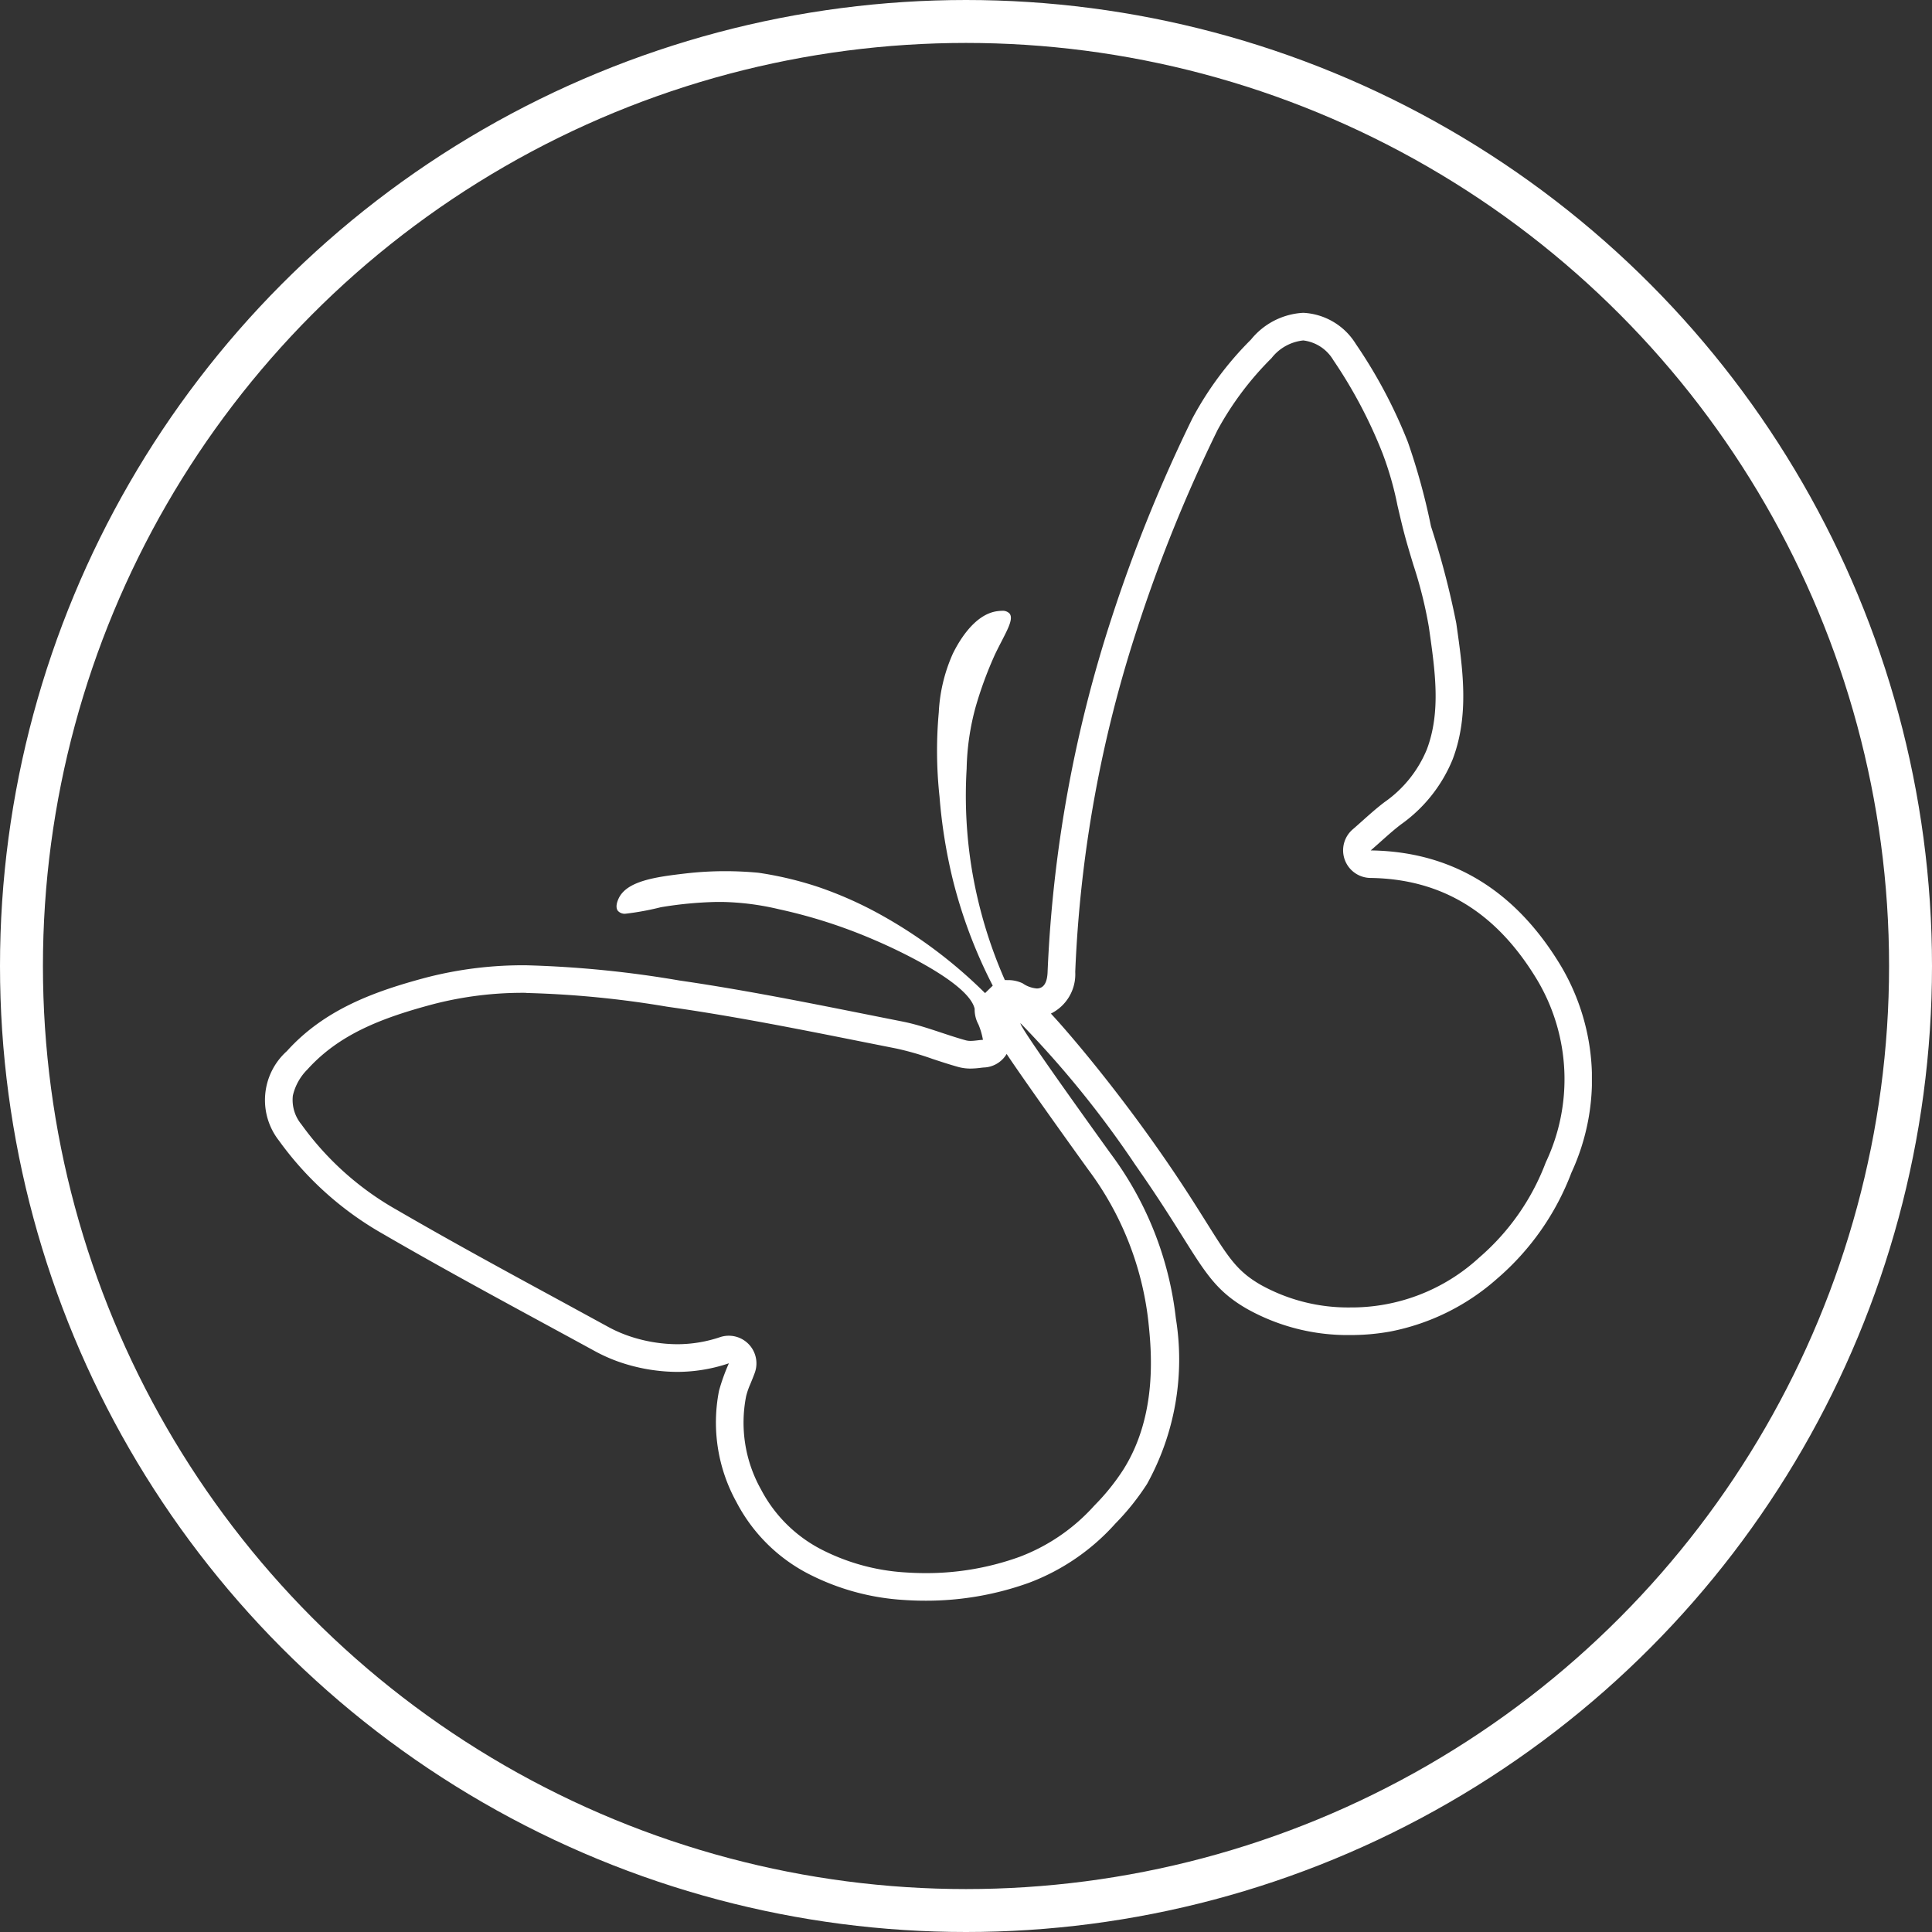 <svg id="icon-unesco" xmlns="http://www.w3.org/2000/svg" xmlns:xlink="http://www.w3.org/1999/xlink" width="90" height="90" viewBox="0 0 90 90">
  <rect x="0" y="0" width="90" height="90" fill="#333333" stroke="none"/>
  <defs>
    <style>
      .cls-1 {
        fill: #fff;
      }

      .cls-2, .cls-5 {
        fill: none;
      }

      .cls-2 {
        stroke: #fff;
        stroke-width: 2px;
      }

      .cls-3 {
        clip-path: url(#clip-path);
      }

      .cls-4 {
        stroke: none;
      }
    </style>
    <clipPath id="clip-path">
      <rect id="Rechteck_22" data-name="Rechteck 22" class="cls-1" width="61.823" height="60"/>
    </clipPath>
  </defs>
  <g id="Ellipse_3" data-name="Ellipse 3" class="cls-2">
    <circle class="cls-4" cx="45" cy="45" r="45"/>
    <circle class="cls-5" cx="45" cy="45" r="44"/>
  </g>
  <g id="Gruppe_33" data-name="Gruppe 33" transform="translate(12.334 14.572)">
    <g id="Gruppe_32" data-name="Gruppe 32" class="cls-3">
      <path id="Pfad_120" data-name="Pfad 120" class="cls-1" d="M48.376,0V1.287a1.887,1.887,0,0,1,1.4.915,22.113,22.113,0,0,1,2.284,4.316,15.156,15.156,0,0,1,.706,2.458c.1.424.2.863.315,1.3.132.5.281.987.424,1.462a19.993,19.993,0,0,1,.723,2.9l.015.105c.282,1.983.548,3.855-.111,5.6A5.588,5.588,0,0,1,52.154,22.8c-.357.272-.675.555-1.012.856-.148.132-.3.269-.463.409a1.287,1.287,0,0,0,.824,2.261c3.342.047,5.889,1.609,7.786,4.776a9.042,9.042,0,0,1,.392,8.46l-.013.031a10.95,10.95,0,0,1-3.094,4.417,8.786,8.786,0,0,1-6.013,2.324,8.371,8.371,0,0,1-4.176-1.059c-1.1-.638-1.487-1.258-2.527-2.915-.549-.874-1.231-1.962-2.241-3.4-1.548-2.208-2.967-3.955-3.674-4.8-.573-.685-1-1.17-1.322-1.515a2.044,2.044,0,0,0,1.134-1.94A59.083,59.083,0,0,1,40.681,14.59a70.124,70.124,0,0,1,3.7-9.124,14.473,14.473,0,0,1,2.516-3.353,2.158,2.158,0,0,1,1.483-.826ZM12.184,31.684a46.245,46.245,0,0,1,6.541.637l.394.057c2.913.422,5.87,1.012,8.73,1.582l1.595.317a13.977,13.977,0,0,1,1.655.477c.391.13.8.264,1.22.381a2.116,2.116,0,0,0,.56.071,3.854,3.854,0,0,0,.467-.034c.06-.007.123-.015.157-.016a1.288,1.288,0,0,0,.99-.53c.024-.033.046-.067.067-.1q.142.214.33.488c.686,1,1.854,2.654,3.471,4.9l.01.013a14.5,14.5,0,0,1,2.788,7.042c.137,1.3.458,4.329-1.152,6.9a10.214,10.214,0,0,1-1.312,1.643l-.068.071a8.9,8.9,0,0,1-3.458,2.366,12.774,12.774,0,0,1-4.374.761c-.315,0-.636-.011-.957-.033a9.856,9.856,0,0,1-3.893-1.061,6.566,6.566,0,0,1-2.831-2.809,6.357,6.357,0,0,1-.689-4.345,3.574,3.574,0,0,1,.2-.573c.061-.149.131-.318.2-.506a1.288,1.288,0,0,0-1.615-1.666,6.245,6.245,0,0,1-2,.33,7.1,7.1,0,0,1-1.99-.3,6.3,6.3,0,0,1-1.261-.529q-1.1-.6-2.2-1.2c-2.509-1.363-5.1-2.772-7.6-4.225a13.835,13.835,0,0,1-4.451-3.985,1.79,1.79,0,0,1-.4-1.34,2.508,2.508,0,0,1,.675-1.217c1.465-1.624,3.412-2.394,5.885-3.05a16.638,16.638,0,0,1,4.318-.523M48.376,0a3.36,3.36,0,0,0-2.433,1.245,15.448,15.448,0,0,0-2.733,3.677,70.962,70.962,0,0,0-3.761,9.294,61.431,61.431,0,0,0-2.981,16.459c-.012.537-.187.8-.506.8a1.345,1.345,0,0,1-.657-.24,1.578,1.578,0,0,0-.637-.15q-.049,0-.1,0a.89.89,0,0,0-.091,0,21.563,21.563,0,0,1-1.534-5.128,21.206,21.206,0,0,1-.247-4.722,11.7,11.7,0,0,1,.422-2.886,17.965,17.965,0,0,1,.905-2.45c.459-.954.907-1.606.668-1.894a.437.437,0,0,0-.347-.123,1.712,1.712,0,0,0-.186.013c-1.172.128-1.926,1.626-2.1,1.972a7.589,7.589,0,0,0-.66,2.746,19.854,19.854,0,0,0,.035,3.928,24.363,24.363,0,0,0,.626,3.893,22.839,22.839,0,0,0,1.853,4.909l-.358.348A22.162,22.162,0,0,0,28.8,28.1a17.924,17.924,0,0,0-3.024-1.356,16.434,16.434,0,0,0-2.781-.66c-.557-.052-1.075-.073-1.55-.073a15.857,15.857,0,0,0-1.856.108c-1.353.159-2.748.339-3.116,1.189-.03.07-.159.358-.029.544a.425.425,0,0,0,.374.139,12.749,12.749,0,0,0,1.628-.3,17.871,17.871,0,0,1,2.6-.247q.131,0,.257,0a12.38,12.38,0,0,1,2.641.338,24.054,24.054,0,0,1,4.5,1.453s4.311,1.806,4.625,3.187a1.458,1.458,0,0,0,.174.724,3.27,3.27,0,0,1,.212.722c-.188.008-.385.049-.572.049a.852.852,0,0,1-.223-.026c-.993-.274-1.956-.68-2.963-.878-3.453-.683-6.907-1.406-10.389-1.911a49.909,49.909,0,0,0-7.119-.707,17.963,17.963,0,0,0-4.649.566c-2.451.651-4.76,1.493-6.51,3.432A3.061,3.061,0,0,0,.659,38.56a15.228,15.228,0,0,0,4.854,4.353c3.237,1.88,6.545,3.643,9.832,5.438a7.609,7.609,0,0,0,1.522.636,8.42,8.42,0,0,0,2.347.349,7.566,7.566,0,0,0,2.406-.4,9.119,9.119,0,0,0-.46,1.281,7.663,7.663,0,0,0,.818,5.193,7.82,7.82,0,0,0,3.379,3.349,11.157,11.157,0,0,0,4.392,1.2q.527.037,1.046.036a14.137,14.137,0,0,0,4.808-.836,10.213,10.213,0,0,0,4.018-2.754A11.516,11.516,0,0,0,41.1,54.556a11.977,11.977,0,0,0,1.341-7.721A15.769,15.769,0,0,0,39.4,39.162c-3.562-4.95-4.247-6.026-4.193-6.067h0a46.69,46.69,0,0,1,5.349,6.6c3,4.279,3.126,5.5,5.175,6.691a9.6,9.6,0,0,0,4.823,1.234,10.391,10.391,0,0,0,1.868-.163A10.509,10.509,0,0,0,57.4,45a12.208,12.208,0,0,0,3.469-4.945,10.352,10.352,0,0,0-.478-9.611c-1.929-3.22-4.76-5.344-8.872-5.4.515-.445.943-.857,1.413-1.214a6.919,6.919,0,0,0,2.406-3.033c.789-2.085.465-4.236.167-6.338a39.476,39.476,0,0,0-1.178-4.512A30.309,30.309,0,0,0,53.25,6.02a23.089,23.089,0,0,0-2.425-4.569A3.052,3.052,0,0,0,48.376,0" transform="translate(0 0)"/>
    </g>
  </g>
</svg>
